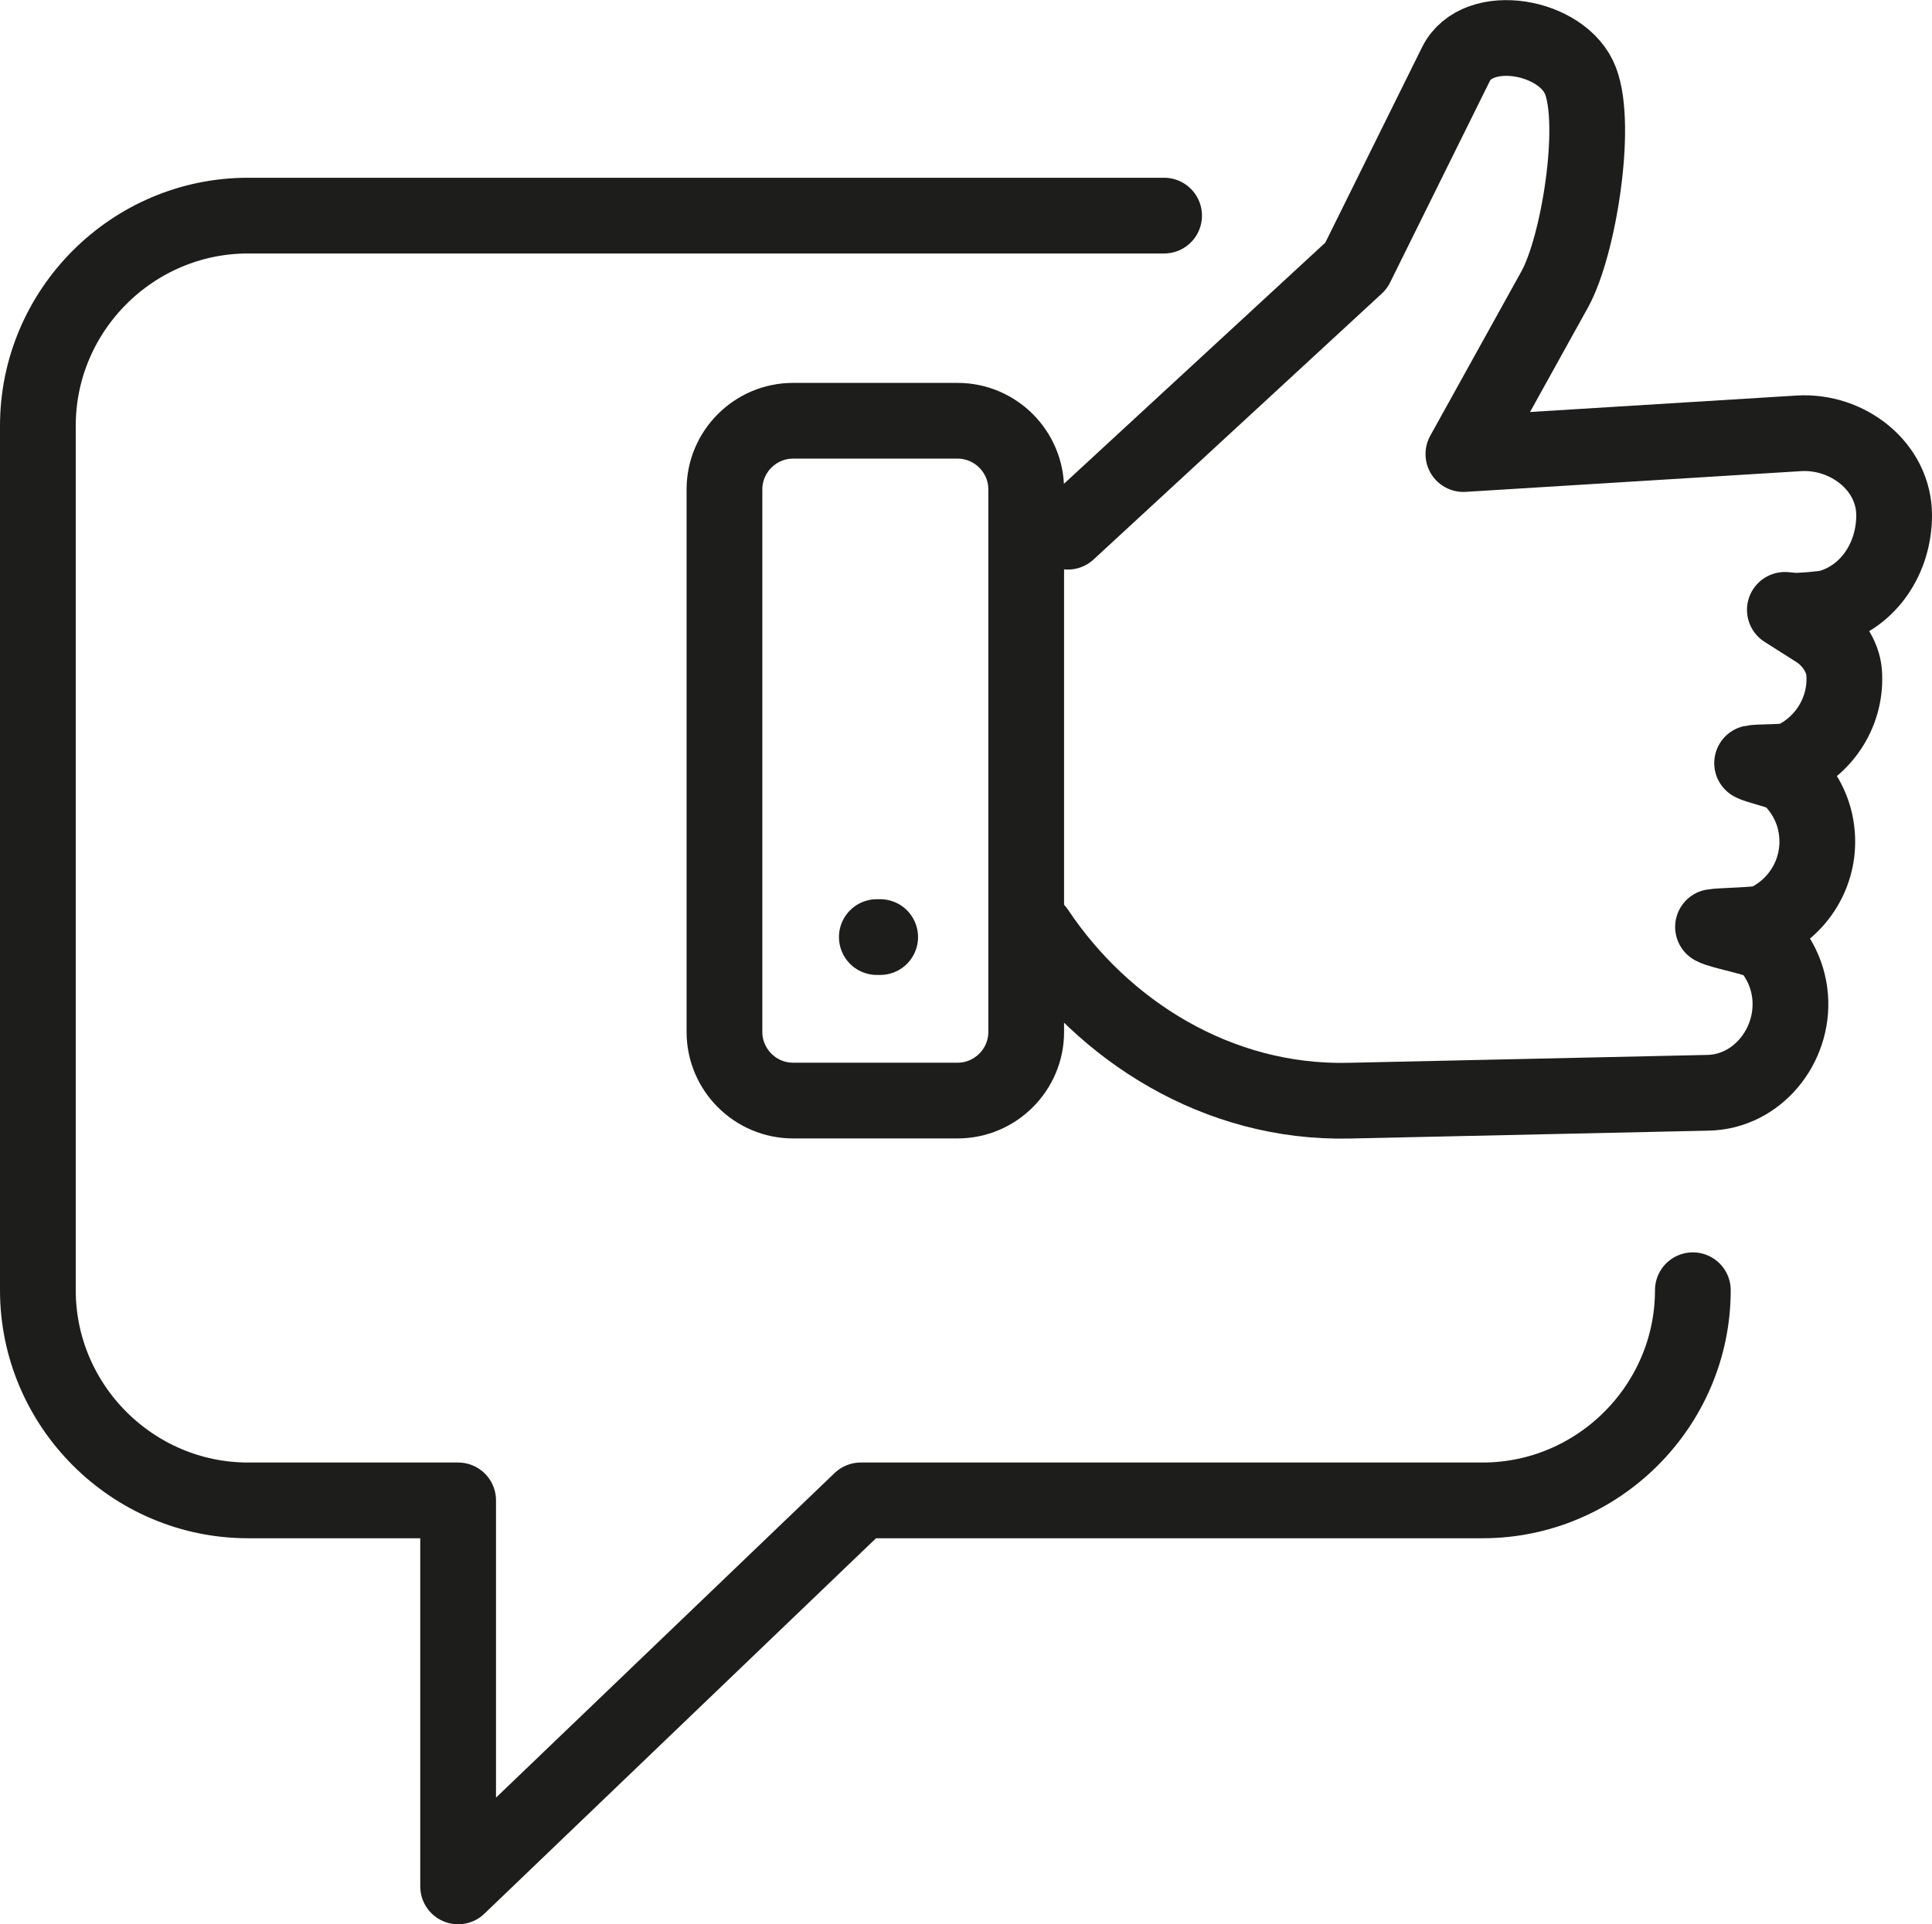 <?xml version="1.0" encoding="UTF-8"?><svg id="Ebene_1" xmlns="http://www.w3.org/2000/svg" viewBox="0 0 173.45 172.77"><defs><style>.cls-1{fill:none;stroke:#1d1d1b;stroke-linecap:round;stroke-linejoin:round;stroke-width:6.8px;}</style></defs><path class="cls-1" d="m95.87,47.74l25.88-23.88,8.96-18.1c1.94-3.93,9.63-2.59,11.19,1.51,1.55,4.07-.18,14.84-2.32,18.71l-8.2,14.79,30.11-1.86c4.38-.27,8.56,2.97,8.56,7.36h0c0,3.85-2.29,7.28-5.81,8.28-.49.14-2.7.32-3.24.28l-.76-.07,2.88,1.83c1.38.88,2.33,2.39,2.44,3.78h0c.26,3.43-1.72,6.54-4.69,7.88-.48.22-3.04.15-3.57.27.42.26,2.86.8,3.22,1.13,1.47,1.33,2.46,3.2,2.61,5.32h0c.26,3.44-1.72,6.55-4.7,7.88-.48.22-4.11.27-4.64.38.66.41,4.39,1.03,4.91,1.61,1.14,1.27,1.88,2.9,2.02,4.72h0c.33,4.38-2.97,8.46-7.36,8.56l-32.29.71c-11.76.26-22.03-6.29-28-15.24"/><path class="cls-1" d="m71.2,37.78h14.77c3.39,0,6.16,2.77,6.16,6.16v48.72c0,3.39-2.77,6.16-6.16,6.16h-14.77c-3.39,0-6.16-2.77-6.16-6.16v-48.72c0-3.39,2.77-6.16,6.16-6.16h0Z"/><line class="cls-1" x1="78.72" y1="84.14" x2="79.02" y2="84.14"/><path class="cls-1" d="m151.98,115.85c0,10.37-8.5,18.87-18.87,18.87h-55.83l-36.15,34.66v-34.66h-18.86c-10.37,0-18.87-8.49-18.87-18.87V38.23c0-10.38,8.49-18.87,18.87-18.87h82.24"/></svg>